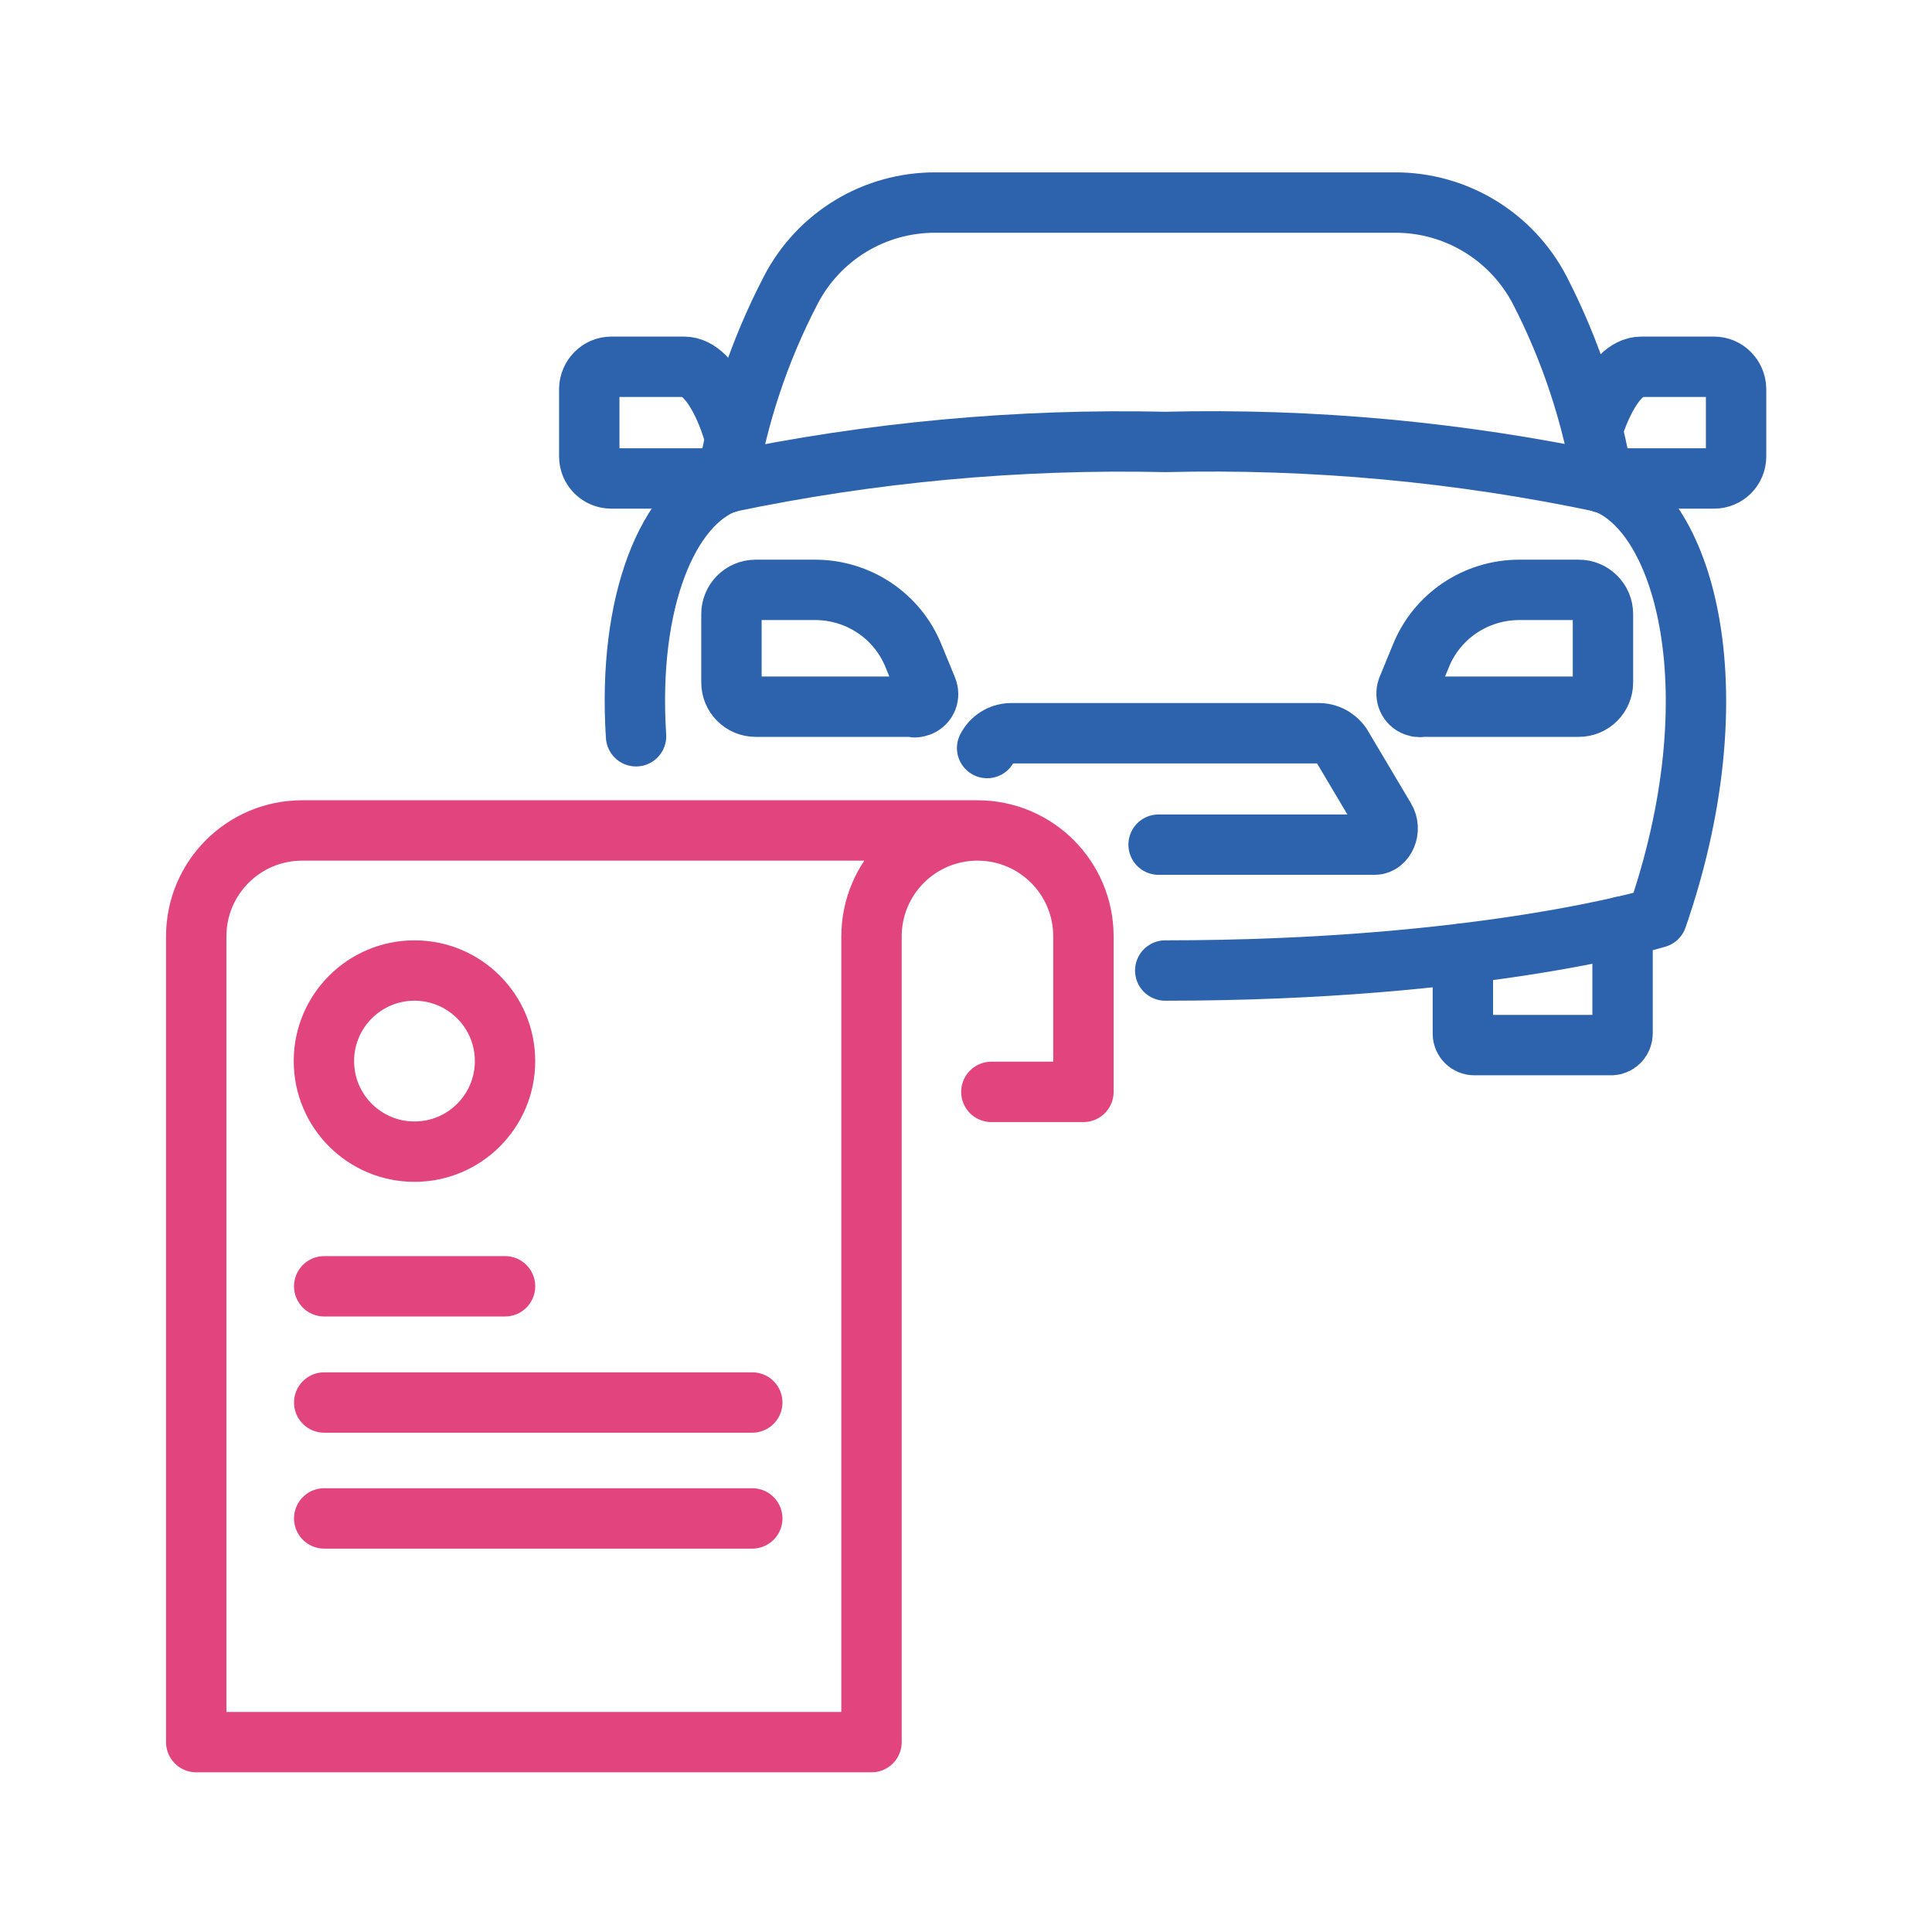 <?xml version="1.0" encoding="UTF-8"?>
<svg id="Layer_1" data-name="Layer 1" xmlns="http://www.w3.org/2000/svg" viewBox="0 0 64 64">
  <defs>
    <style>
      .cls-1 {
        stroke: #2d63ad;
      }

      .cls-1, .cls-2 {
        fill: none;
        stroke-linecap: round;
        stroke-linejoin: round;
        stroke-width: 2px;
      }

      .cls-2 {
        stroke: #e2447e;
      }
    </style>
  </defs>
  <g>
    <path class="cls-1" d="m38.6,32.15c10.53,0,16.29-1.75,16.29-1.75,2.56-7.39.97-13.42-1.78-14.42-4.77-1.01-9.64-1.46-14.51-1.34-4.87-.11-9.75.34-14.51,1.34-1.95.69-3.31,3.93-3.02,8.41"/>
    <path class="cls-1" d="m30.29,23.41h-5.26c-.44,0-.8-.36-.8-.8v-2.27c0-.44.36-.8.8-.8h1.97c1.44,0,2.74.87,3.27,2.21l.44,1.07c.09.22,0,.47-.23.57-.06.02-.12.04-.18.04h0Z"/>
    <path class="cls-1" d="m47.04,23.41h5.26c.44,0,.8-.36.8-.8v-2.27c0-.44-.36-.8-.8-.8h-1.97c-1.44,0-2.74.87-3.27,2.21l-.44,1.07c-.08.23.03.49.26.57.05.02.1.03.15.03h0Z"/>
    <path class="cls-1" d="m32.7,24.78c.15-.29.44-.48.77-.49h10.25c.32.01.62.2.77.49l1.39,2.34c.22.36,0,.86-.34.86h-7.16"/>
    <path class="cls-1" d="m53.11,16c-.36-2.22-1.07-4.38-2.1-6.38-.93-1.79-2.78-2.92-4.81-2.91h-15.2c-2.03-.01-3.88,1.11-4.81,2.91-1.04,2-1.76,4.16-2.12,6.38h0"/>
    <path class="cls-1" d="m52.77,14.2s.6-2.05,1.6-2.05h2.41c.4,0,.72.33.73.73v2.24c0,.41-.33.73-.73.73h-3.68"/>
    <path class="cls-1" d="m24.26,14.2s-.6-2.05-1.6-2.05h-2.41c-.4,0-.72.33-.73.73v2.24c0,.41.33.73.73.73h3.68"/>
    <path class="cls-1" d="m53.75,30.69v3.54c0,.2-.15.38-.36.39h-4.56c-.2,0-.37-.17-.37-.37h0v-2.66"/>
  </g>
  <path class="cls-2" d="m32.38,27.51H10.01c-1.94,0-3.51,1.57-3.51,3.51v26.69h22.37v-26.69c0-1.94,1.57-3.51,3.51-3.51s3.51,1.57,3.51,3.51v5.15h-3.05"/>
  <circle class="cls-2" cx="13.73" cy="35.15" r="3"/>
  <line class="cls-2" x1="10.74" y1="42.61" x2="16.73" y2="42.61"/>
  <line class="cls-2" x1="10.74" y1="46.46" x2="24.92" y2="46.46"/>
  <line class="cls-2" x1="10.74" y1="50.3" x2="24.92" y2="50.3"/>
</svg>